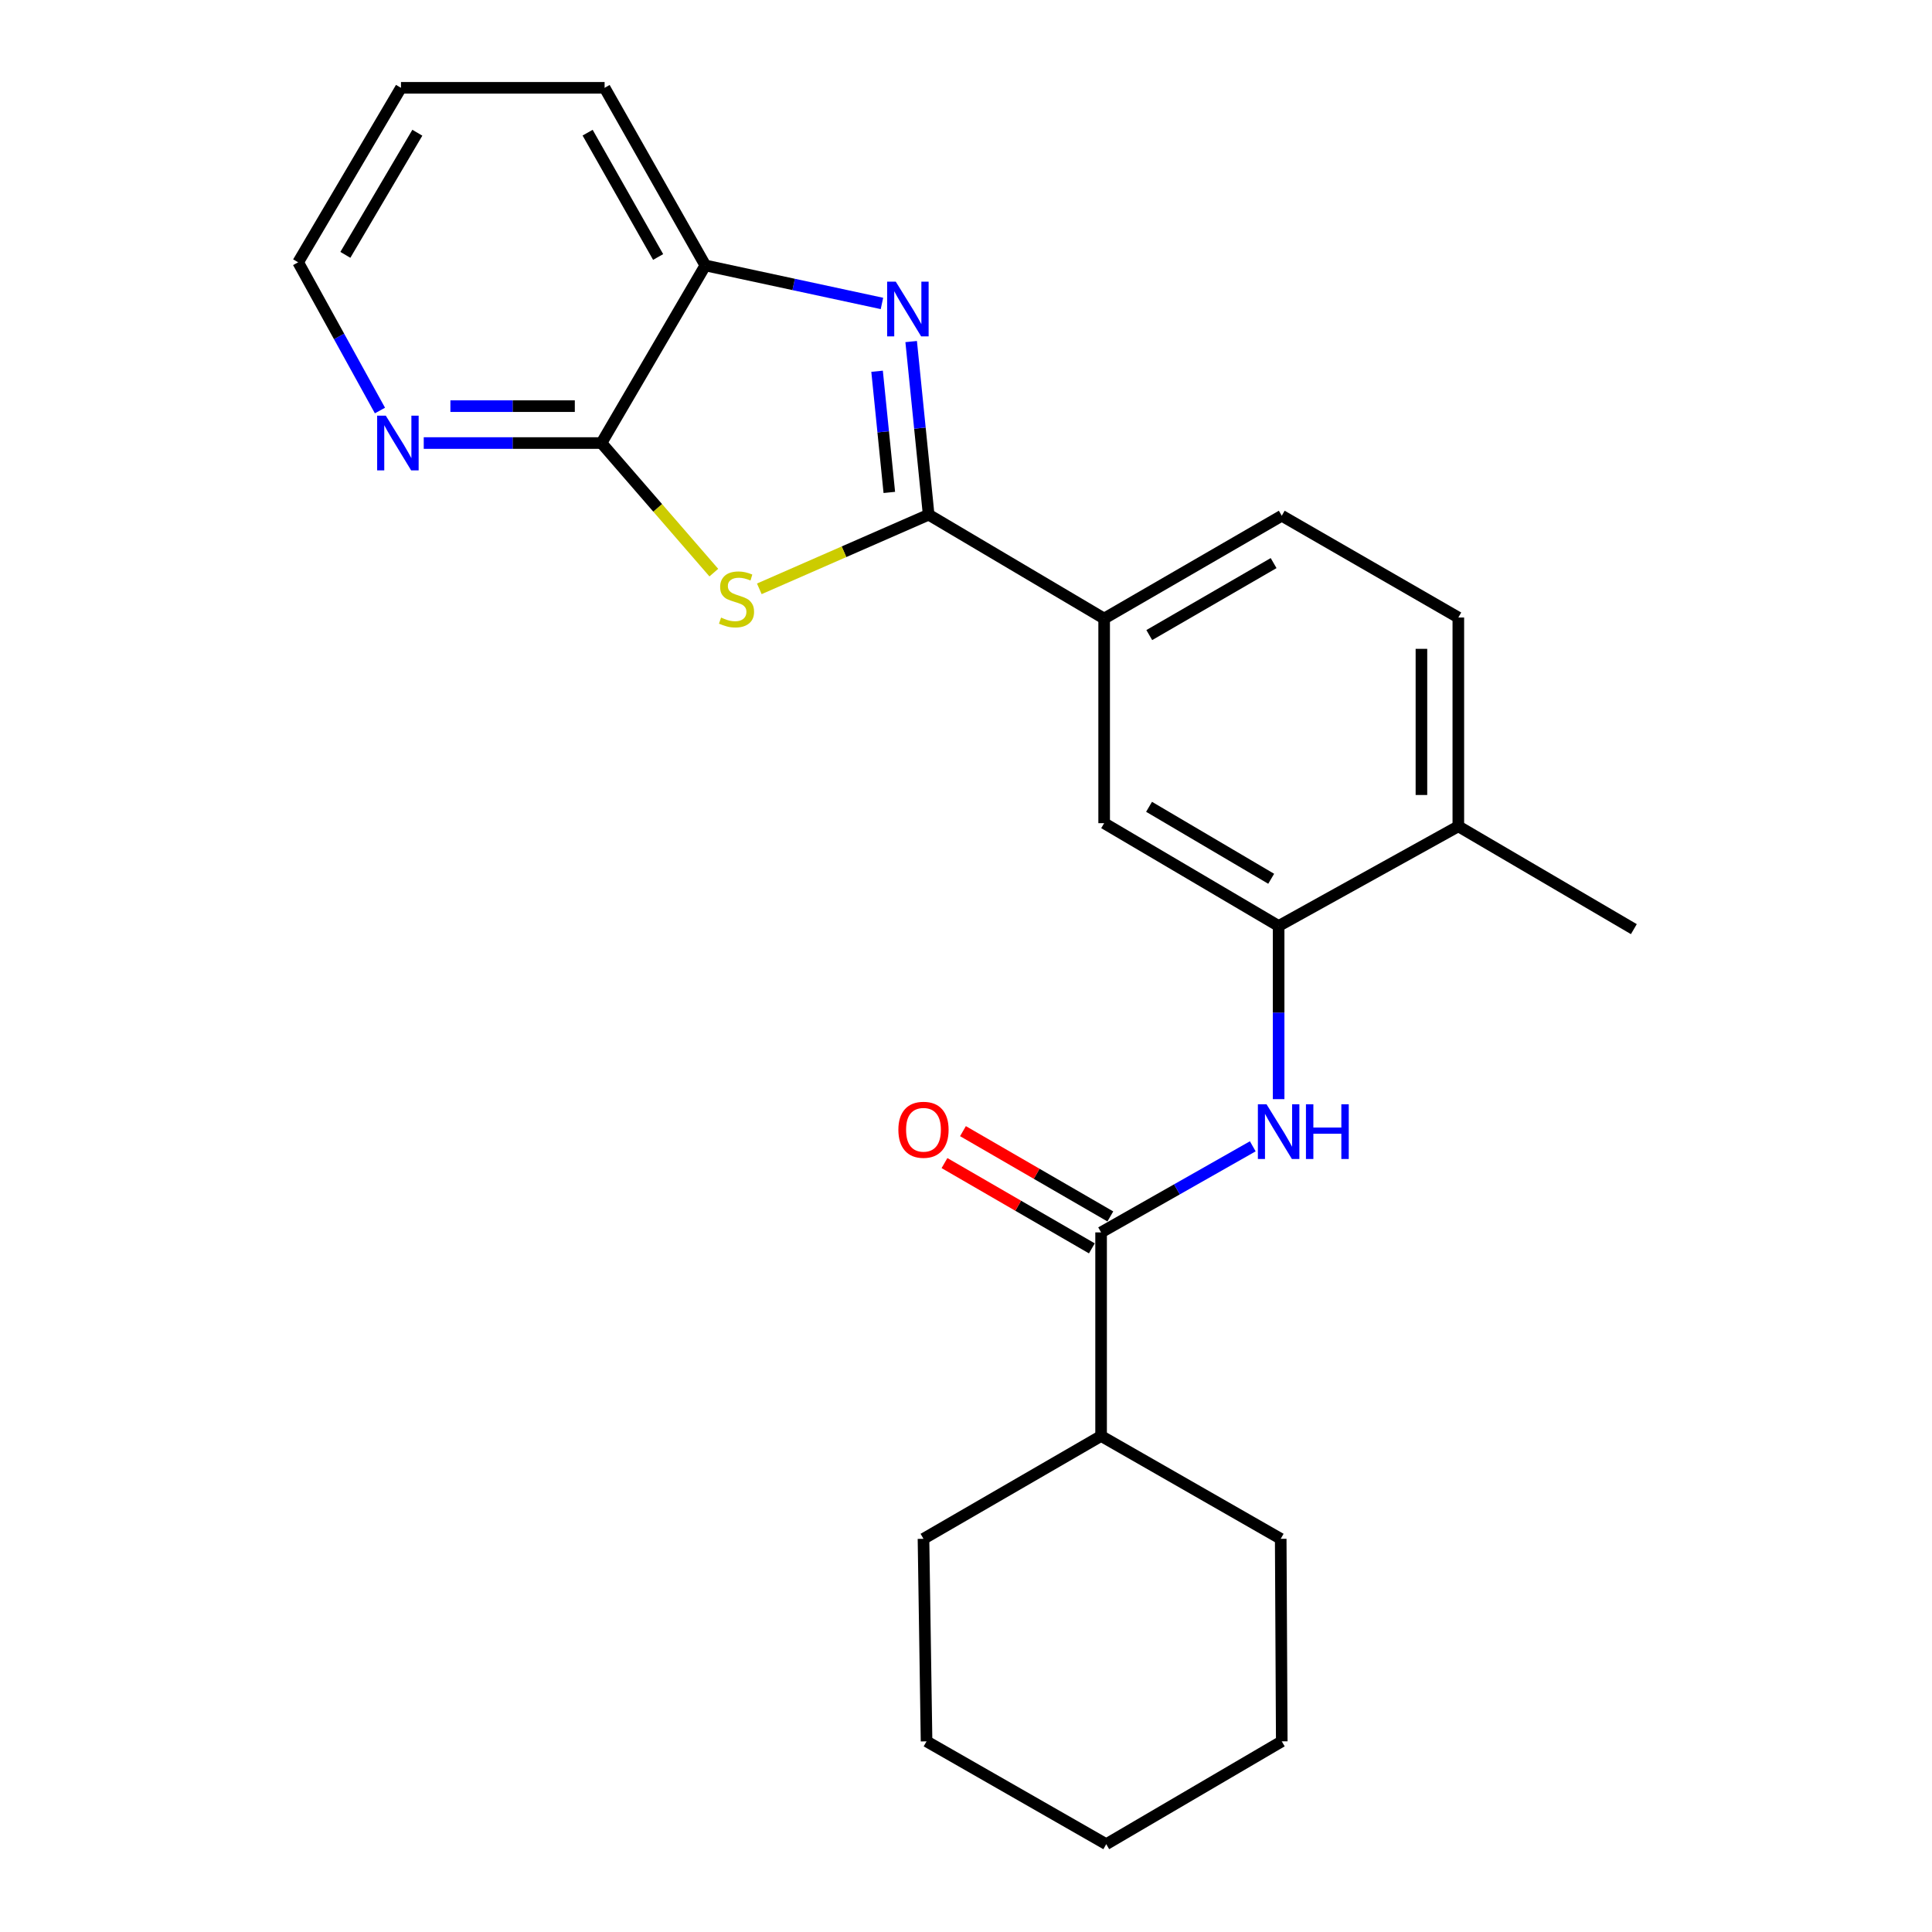 <?xml version='1.0' encoding='iso-8859-1'?>
<svg version='1.1' baseProfile='full'
              xmlns='http://www.w3.org/2000/svg'
                      xmlns:rdkit='http://www.rdkit.org/xml'
                      xmlns:xlink='http://www.w3.org/1999/xlink'
                  xml:space='preserve'
width='1000px' height='1000px' viewBox='0 0 1000 1000'>
<!-- END OF HEADER -->
<rect style='opacity:1.0;fill:#FFFFFF;stroke:none' width='1000' height='1000' x='0' y='0'> </rect>
<path class='bond-0' d='M 480.667,266.403 L 436.842,285.59' style='fill:none;fill-rule:evenodd;stroke:#000000;stroke-width:6px;stroke-linecap:butt;stroke-linejoin:miter;stroke-opacity:1' />
<path class='bond-0' d='M 436.842,285.59 L 393.017,304.776' style='fill:none;fill-rule:evenodd;stroke:#CCCC00;stroke-width:6px;stroke-linecap:butt;stroke-linejoin:miter;stroke-opacity:1' />
<path class='bond-1' d='M 480.667,266.403 L 476.143,221.597' style='fill:none;fill-rule:evenodd;stroke:#000000;stroke-width:6px;stroke-linecap:butt;stroke-linejoin:miter;stroke-opacity:1' />
<path class='bond-1' d='M 476.143,221.597 L 471.618,176.79' style='fill:none;fill-rule:evenodd;stroke:#0000FF;stroke-width:6px;stroke-linecap:butt;stroke-linejoin:miter;stroke-opacity:1' />
<path class='bond-1' d='M 460.307,254.88 L 457.14,223.516' style='fill:none;fill-rule:evenodd;stroke:#000000;stroke-width:6px;stroke-linecap:butt;stroke-linejoin:miter;stroke-opacity:1' />
<path class='bond-1' d='M 457.14,223.516 L 453.973,192.151' style='fill:none;fill-rule:evenodd;stroke:#0000FF;stroke-width:6px;stroke-linecap:butt;stroke-linejoin:miter;stroke-opacity:1' />
<path class='bond-7' d='M 480.667,266.403 L 571.506,320.168' style='fill:none;fill-rule:evenodd;stroke:#000000;stroke-width:6px;stroke-linecap:butt;stroke-linejoin:miter;stroke-opacity:1' />
<path class='bond-2' d='M 369.475,296.391 L 340.397,262.855' style='fill:none;fill-rule:evenodd;stroke:#CCCC00;stroke-width:6px;stroke-linecap:butt;stroke-linejoin:miter;stroke-opacity:1' />
<path class='bond-2' d='M 340.397,262.855 L 311.319,229.318' style='fill:none;fill-rule:evenodd;stroke:#000000;stroke-width:6px;stroke-linecap:butt;stroke-linejoin:miter;stroke-opacity:1' />
<path class='bond-6' d='M 456.497,157.066 L 410.791,147.226' style='fill:none;fill-rule:evenodd;stroke:#0000FF;stroke-width:6px;stroke-linecap:butt;stroke-linejoin:miter;stroke-opacity:1' />
<path class='bond-6' d='M 410.791,147.226 L 365.084,137.387' style='fill:none;fill-rule:evenodd;stroke:#000000;stroke-width:6px;stroke-linecap:butt;stroke-linejoin:miter;stroke-opacity:1' />
<path class='bond-9' d='M 311.319,229.318 L 265.323,229.318' style='fill:none;fill-rule:evenodd;stroke:#000000;stroke-width:6px;stroke-linecap:butt;stroke-linejoin:miter;stroke-opacity:1' />
<path class='bond-9' d='M 265.323,229.318 L 219.328,229.318' style='fill:none;fill-rule:evenodd;stroke:#0000FF;stroke-width:6px;stroke-linecap:butt;stroke-linejoin:miter;stroke-opacity:1' />
<path class='bond-9' d='M 297.52,210.219 L 265.323,210.219' style='fill:none;fill-rule:evenodd;stroke:#000000;stroke-width:6px;stroke-linecap:butt;stroke-linejoin:miter;stroke-opacity:1' />
<path class='bond-9' d='M 265.323,210.219 L 233.126,210.219' style='fill:none;fill-rule:evenodd;stroke:#0000FF;stroke-width:6px;stroke-linecap:butt;stroke-linejoin:miter;stroke-opacity:1' />
<path class='bond-24' d='M 311.319,229.318 L 365.084,137.387' style='fill:none;fill-rule:evenodd;stroke:#000000;stroke-width:6px;stroke-linecap:butt;stroke-linejoin:miter;stroke-opacity:1' />
<path class='bond-3' d='M 569.925,637.887 L 609.179,615.609' style='fill:none;fill-rule:evenodd;stroke:#000000;stroke-width:6px;stroke-linecap:butt;stroke-linejoin:miter;stroke-opacity:1' />
<path class='bond-3' d='M 609.179,615.609 L 648.433,593.33' style='fill:none;fill-rule:evenodd;stroke:#0000FF;stroke-width:6px;stroke-linecap:butt;stroke-linejoin:miter;stroke-opacity:1' />
<path class='bond-11' d='M 574.708,629.622 L 536.57,607.551' style='fill:none;fill-rule:evenodd;stroke:#000000;stroke-width:6px;stroke-linecap:butt;stroke-linejoin:miter;stroke-opacity:1' />
<path class='bond-11' d='M 536.57,607.551 L 498.432,585.479' style='fill:none;fill-rule:evenodd;stroke:#FF0000;stroke-width:6px;stroke-linecap:butt;stroke-linejoin:miter;stroke-opacity:1' />
<path class='bond-11' d='M 565.142,646.153 L 527.004,624.082' style='fill:none;fill-rule:evenodd;stroke:#000000;stroke-width:6px;stroke-linecap:butt;stroke-linejoin:miter;stroke-opacity:1' />
<path class='bond-11' d='M 527.004,624.082 L 488.865,602.01' style='fill:none;fill-rule:evenodd;stroke:#FF0000;stroke-width:6px;stroke-linecap:butt;stroke-linejoin:miter;stroke-opacity:1' />
<path class='bond-13' d='M 569.925,637.887 L 569.925,743.263' style='fill:none;fill-rule:evenodd;stroke:#000000;stroke-width:6px;stroke-linecap:butt;stroke-linejoin:miter;stroke-opacity:1' />
<path class='bond-4' d='M 661.815,568.914 L 661.815,524.101' style='fill:none;fill-rule:evenodd;stroke:#0000FF;stroke-width:6px;stroke-linecap:butt;stroke-linejoin:miter;stroke-opacity:1' />
<path class='bond-4' d='M 661.815,524.101 L 661.815,479.288' style='fill:none;fill-rule:evenodd;stroke:#000000;stroke-width:6px;stroke-linecap:butt;stroke-linejoin:miter;stroke-opacity:1' />
<path class='bond-5' d='M 661.815,479.288 L 571.506,426.075' style='fill:none;fill-rule:evenodd;stroke:#000000;stroke-width:6px;stroke-linecap:butt;stroke-linejoin:miter;stroke-opacity:1' />
<path class='bond-5' d='M 657.964,454.85 L 594.749,417.601' style='fill:none;fill-rule:evenodd;stroke:#000000;stroke-width:6px;stroke-linecap:butt;stroke-linejoin:miter;stroke-opacity:1' />
<path class='bond-25' d='M 661.815,479.288 L 754.829,427.698' style='fill:none;fill-rule:evenodd;stroke:#000000;stroke-width:6px;stroke-linecap:butt;stroke-linejoin:miter;stroke-opacity:1' />
<path class='bond-15' d='M 365.084,137.387 L 312.942,45.455' style='fill:none;fill-rule:evenodd;stroke:#000000;stroke-width:6px;stroke-linecap:butt;stroke-linejoin:miter;stroke-opacity:1' />
<path class='bond-15' d='M 340.649,133.019 L 304.15,68.667' style='fill:none;fill-rule:evenodd;stroke:#000000;stroke-width:6px;stroke-linecap:butt;stroke-linejoin:miter;stroke-opacity:1' />
<path class='bond-8' d='M 571.506,320.168 L 571.506,426.075' style='fill:none;fill-rule:evenodd;stroke:#000000;stroke-width:6px;stroke-linecap:butt;stroke-linejoin:miter;stroke-opacity:1' />
<path class='bond-12' d='M 571.506,320.168 L 663.438,266.944' style='fill:none;fill-rule:evenodd;stroke:#000000;stroke-width:6px;stroke-linecap:butt;stroke-linejoin:miter;stroke-opacity:1' />
<path class='bond-12' d='M 594.865,328.714 L 659.218,291.457' style='fill:none;fill-rule:evenodd;stroke:#000000;stroke-width:6px;stroke-linecap:butt;stroke-linejoin:miter;stroke-opacity:1' />
<path class='bond-16' d='M 196.664,212.487 L 175.493,174.125' style='fill:none;fill-rule:evenodd;stroke:#0000FF;stroke-width:6px;stroke-linecap:butt;stroke-linejoin:miter;stroke-opacity:1' />
<path class='bond-16' d='M 175.493,174.125 L 154.321,135.763' style='fill:none;fill-rule:evenodd;stroke:#000000;stroke-width:6px;stroke-linecap:butt;stroke-linejoin:miter;stroke-opacity:1' />
<path class='bond-10' d='M 754.829,427.698 L 754.829,319.627' style='fill:none;fill-rule:evenodd;stroke:#000000;stroke-width:6px;stroke-linecap:butt;stroke-linejoin:miter;stroke-opacity:1' />
<path class='bond-10' d='M 735.73,411.487 L 735.73,335.838' style='fill:none;fill-rule:evenodd;stroke:#000000;stroke-width:6px;stroke-linecap:butt;stroke-linejoin:miter;stroke-opacity:1' />
<path class='bond-17' d='M 754.829,427.698 L 845.679,480.922' style='fill:none;fill-rule:evenodd;stroke:#000000;stroke-width:6px;stroke-linecap:butt;stroke-linejoin:miter;stroke-opacity:1' />
<path class='bond-14' d='M 663.438,266.944 L 754.829,319.627' style='fill:none;fill-rule:evenodd;stroke:#000000;stroke-width:6px;stroke-linecap:butt;stroke-linejoin:miter;stroke-opacity:1' />
<path class='bond-18' d='M 569.925,743.263 L 662.897,796.487' style='fill:none;fill-rule:evenodd;stroke:#000000;stroke-width:6px;stroke-linecap:butt;stroke-linejoin:miter;stroke-opacity:1' />
<path class='bond-19' d='M 569.925,743.263 L 477.993,796.487' style='fill:none;fill-rule:evenodd;stroke:#000000;stroke-width:6px;stroke-linecap:butt;stroke-linejoin:miter;stroke-opacity:1' />
<path class='bond-20' d='M 312.942,45.455 L 207.545,45.455' style='fill:none;fill-rule:evenodd;stroke:#000000;stroke-width:6px;stroke-linecap:butt;stroke-linejoin:miter;stroke-opacity:1' />
<path class='bond-26' d='M 154.321,135.763 L 207.545,45.455' style='fill:none;fill-rule:evenodd;stroke:#000000;stroke-width:6px;stroke-linecap:butt;stroke-linejoin:miter;stroke-opacity:1' />
<path class='bond-26' d='M 178.759,131.914 L 216.016,68.698' style='fill:none;fill-rule:evenodd;stroke:#000000;stroke-width:6px;stroke-linecap:butt;stroke-linejoin:miter;stroke-opacity:1' />
<path class='bond-21' d='M 662.897,796.487 L 663.438,901.322' style='fill:none;fill-rule:evenodd;stroke:#000000;stroke-width:6px;stroke-linecap:butt;stroke-linejoin:miter;stroke-opacity:1' />
<path class='bond-22' d='M 477.993,796.487 L 479.585,901.322' style='fill:none;fill-rule:evenodd;stroke:#000000;stroke-width:6px;stroke-linecap:butt;stroke-linejoin:miter;stroke-opacity:1' />
<path class='bond-27' d='M 663.438,901.322 L 572.588,954.545' style='fill:none;fill-rule:evenodd;stroke:#000000;stroke-width:6px;stroke-linecap:butt;stroke-linejoin:miter;stroke-opacity:1' />
<path class='bond-23' d='M 479.585,901.322 L 572.588,954.545' style='fill:none;fill-rule:evenodd;stroke:#000000;stroke-width:6px;stroke-linecap:butt;stroke-linejoin:miter;stroke-opacity:1' />
<path  class='atom-1' d='M 373.223 319.659
Q 373.543 319.779, 374.863 320.339
Q 376.183 320.899, 377.623 321.259
Q 379.103 321.579, 380.543 321.579
Q 383.223 321.579, 384.783 320.299
Q 386.343 318.979, 386.343 316.699
Q 386.343 315.139, 385.543 314.179
Q 384.783 313.219, 383.583 312.699
Q 382.383 312.179, 380.383 311.579
Q 377.863 310.819, 376.343 310.099
Q 374.863 309.379, 373.783 307.859
Q 372.743 306.339, 372.743 303.779
Q 372.743 300.219, 375.143 298.019
Q 377.583 295.819, 382.383 295.819
Q 385.663 295.819, 389.383 297.379
L 388.463 300.459
Q 385.063 299.059, 382.503 299.059
Q 379.743 299.059, 378.223 300.219
Q 376.703 301.339, 376.743 303.299
Q 376.743 304.819, 377.503 305.739
Q 378.303 306.659, 379.423 307.179
Q 380.583 307.699, 382.503 308.299
Q 385.063 309.099, 386.583 309.899
Q 388.103 310.699, 389.183 312.339
Q 390.303 313.939, 390.303 316.699
Q 390.303 320.619, 387.663 322.739
Q 385.063 324.819, 380.703 324.819
Q 378.183 324.819, 376.263 324.259
Q 374.383 323.739, 372.143 322.819
L 373.223 319.659
' fill='#CCCC00'/>
<path  class='atom-2' d='M 463.658 145.796
L 472.938 160.796
Q 473.858 162.276, 475.338 164.956
Q 476.818 167.636, 476.898 167.796
L 476.898 145.796
L 480.658 145.796
L 480.658 174.116
L 476.778 174.116
L 466.818 157.716
Q 465.658 155.796, 464.418 153.596
Q 463.218 151.396, 462.858 150.716
L 462.858 174.116
L 459.178 174.116
L 459.178 145.796
L 463.658 145.796
' fill='#0000FF'/>
<path  class='atom-5' d='M 655.555 571.575
L 664.835 586.575
Q 665.755 588.055, 667.235 590.735
Q 668.715 593.415, 668.795 593.575
L 668.795 571.575
L 672.555 571.575
L 672.555 599.895
L 668.675 599.895
L 658.715 583.495
Q 657.555 581.575, 656.315 579.375
Q 655.115 577.175, 654.755 576.495
L 654.755 599.895
L 651.075 599.895
L 651.075 571.575
L 655.555 571.575
' fill='#0000FF'/>
<path  class='atom-5' d='M 675.955 571.575
L 679.795 571.575
L 679.795 583.615
L 694.275 583.615
L 694.275 571.575
L 698.115 571.575
L 698.115 599.895
L 694.275 599.895
L 694.275 586.815
L 679.795 586.815
L 679.795 599.895
L 675.955 599.895
L 675.955 571.575
' fill='#0000FF'/>
<path  class='atom-10' d='M 199.694 215.158
L 208.974 230.158
Q 209.894 231.638, 211.374 234.318
Q 212.854 236.998, 212.934 237.158
L 212.934 215.158
L 216.694 215.158
L 216.694 243.478
L 212.814 243.478
L 202.854 227.078
Q 201.694 225.158, 200.454 222.958
Q 199.254 220.758, 198.894 220.078
L 198.894 243.478
L 195.214 243.478
L 195.214 215.158
L 199.694 215.158
' fill='#0000FF'/>
<path  class='atom-12' d='M 464.993 584.765
Q 464.993 577.965, 468.353 574.165
Q 471.713 570.365, 477.993 570.365
Q 484.273 570.365, 487.633 574.165
Q 490.993 577.965, 490.993 584.765
Q 490.993 591.645, 487.593 595.565
Q 484.193 599.445, 477.993 599.445
Q 471.753 599.445, 468.353 595.565
Q 464.993 591.685, 464.993 584.765
M 477.993 596.245
Q 482.313 596.245, 484.633 593.365
Q 486.993 590.445, 486.993 584.765
Q 486.993 579.205, 484.633 576.405
Q 482.313 573.565, 477.993 573.565
Q 473.673 573.565, 471.313 576.365
Q 468.993 579.165, 468.993 584.765
Q 468.993 590.485, 471.313 593.365
Q 473.673 596.245, 477.993 596.245
' fill='#FF0000'/>
</svg>
